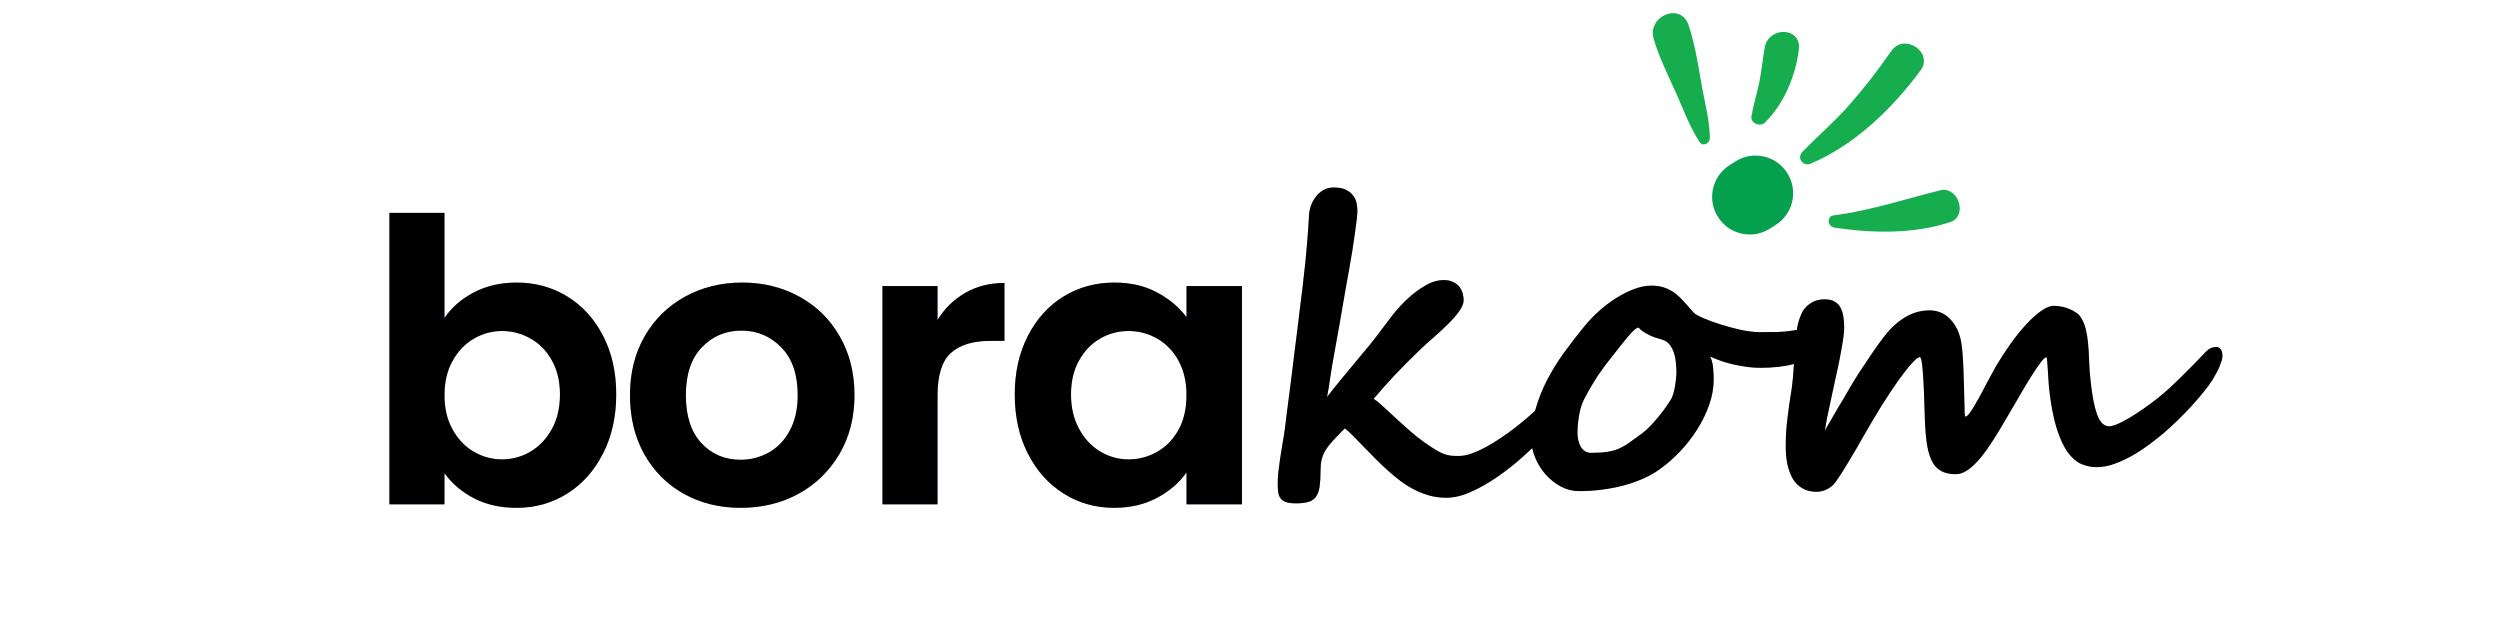 <svg version="1.0" preserveAspectRatio="xMidYMid meet" height="100" viewBox="0 0 300 75" zoomAndPan="magnify" width="400" xmlns:xlink="http://www.w3.org/1999/xlink" xmlns="http://www.w3.org/2000/svg"><defs><g></g><clipPath id="a1adf4f810"><path clip-rule="nonzero" d="M 219 22 L 236 22 L 236 28 L 219 28 Z M 219 22"></path></clipPath><clipPath id="c0217a29ef"><path clip-rule="nonzero" d="M 237.551 2.297 L 236.039 28.504 L 196.355 26.211 L 197.867 0.004 Z M 237.551 2.297"></path></clipPath><clipPath id="903bfeec9b"><path clip-rule="nonzero" d="M 237.551 2.297 L 236.039 28.504 L 196.355 26.211 L 197.867 0.004 Z M 237.551 2.297"></path></clipPath><clipPath id="06263a92a9"><path clip-rule="nonzero" d="M 216 5 L 231 5 L 231 20 L 216 20 Z M 216 5"></path></clipPath><clipPath id="ac955ed8cd"><path clip-rule="nonzero" d="M 237.551 2.297 L 236.039 28.504 L 196.355 26.211 L 197.867 0.004 Z M 237.551 2.297"></path></clipPath><clipPath id="391f0035e9"><path clip-rule="nonzero" d="M 237.551 2.297 L 236.039 28.504 L 196.355 26.211 L 197.867 0.004 Z M 237.551 2.297"></path></clipPath><clipPath id="7aef9fca4b"><path clip-rule="nonzero" d="M 210 3 L 216 3 L 216 15 L 210 15 Z M 210 3"></path></clipPath><clipPath id="962fa211fc"><path clip-rule="nonzero" d="M 237.551 2.297 L 236.039 28.504 L 196.355 26.211 L 197.867 0.004 Z M 237.551 2.297"></path></clipPath><clipPath id="f33b6ebf5e"><path clip-rule="nonzero" d="M 237.551 2.297 L 236.039 28.504 L 196.355 26.211 L 197.867 0.004 Z M 237.551 2.297"></path></clipPath><clipPath id="153d1f88fe"><path clip-rule="nonzero" d="M 198 1 L 206 1 L 206 18 L 198 18 Z M 198 1"></path></clipPath><clipPath id="8269236ea4"><path clip-rule="nonzero" d="M 237.551 2.297 L 236.039 28.504 L 196.355 26.211 L 197.867 0.004 Z M 237.551 2.297"></path></clipPath><clipPath id="84ac441bef"><path clip-rule="nonzero" d="M 237.551 2.297 L 236.039 28.504 L 196.355 26.211 L 197.867 0.004 Z M 237.551 2.297"></path></clipPath><clipPath id="8042c3d74f"><path clip-rule="nonzero" d="M 205 18 L 216 18 L 216 29 L 205 29 Z M 205 18"></path></clipPath><clipPath id="e94626bf3a"><path clip-rule="nonzero" d="M 212.035 16.953 L 216.898 24.555 L 208.582 29.871 L 203.719 22.27 Z M 212.035 16.953"></path></clipPath><clipPath id="cd9db24d71"><path clip-rule="nonzero" d="M 214.465 20.754 C 215.809 22.855 215.195 25.645 213.094 26.984 L 212.398 27.43 C 210.301 28.773 207.512 28.16 206.168 26.059 C 204.824 23.961 205.438 21.168 207.539 19.828 L 208.234 19.383 C 210.332 18.039 213.125 18.652 214.465 20.754 Z M 214.465 20.754"></path></clipPath></defs><g fill-opacity="0.4" fill="#6c18fd"><g transform="translate(43.462, 60.517)"><g><path d="M 9.875 -22.359 C 10.727 -23.617 11.898 -24.641 13.391 -25.422 C 14.891 -26.211 16.602 -26.609 18.531 -26.609 C 20.77 -26.609 22.789 -26.055 24.594 -24.953 C 26.406 -23.848 27.836 -22.281 28.891 -20.25 C 29.953 -18.219 30.484 -15.863 30.484 -13.188 C 30.484 -10.508 29.953 -8.141 28.891 -6.078 C 27.836 -4.016 26.406 -2.414 24.594 -1.281 C 22.789 -0.145 20.77 0.422 18.531 0.422 C 16.57 0.422 14.859 0.035 13.391 -0.734 C 11.93 -1.504 10.758 -2.504 9.875 -3.734 L 9.875 0 L 3.266 0 L 3.266 -34.969 L 9.875 -34.969 Z M 23.734 -13.188 C 23.734 -14.758 23.41 -16.117 22.766 -17.266 C 22.117 -18.422 21.266 -19.297 20.203 -19.891 C 19.148 -20.492 18.008 -20.797 16.781 -20.797 C 15.582 -20.797 14.453 -20.488 13.391 -19.875 C 12.336 -19.258 11.488 -18.367 10.844 -17.203 C 10.195 -16.035 9.875 -14.664 9.875 -13.094 C 9.875 -11.52 10.195 -10.148 10.844 -8.984 C 11.488 -7.816 12.336 -6.926 13.391 -6.312 C 14.453 -5.695 15.582 -5.391 16.781 -5.391 C 18.008 -5.391 19.148 -5.703 20.203 -6.328 C 21.266 -6.961 22.117 -7.863 22.766 -9.031 C 23.41 -10.195 23.734 -11.582 23.734 -13.188 Z M 23.734 -13.188"></path></g></g></g><g fill-opacity="0.4" fill="#6c18fd"><g transform="translate(73.99, 60.517)"><g><path d="M 14.891 0.422 C 12.367 0.422 10.098 -0.133 8.078 -1.25 C 6.066 -2.375 4.484 -3.957 3.328 -6 C 2.18 -8.051 1.609 -10.414 1.609 -13.094 C 1.609 -15.77 2.195 -18.129 3.375 -20.172 C 4.562 -22.223 6.176 -23.805 8.219 -24.922 C 10.27 -26.047 12.555 -26.609 15.078 -26.609 C 17.598 -26.609 19.879 -26.047 21.922 -24.922 C 23.973 -23.805 25.586 -22.223 26.766 -20.172 C 27.953 -18.129 28.547 -15.77 28.547 -13.094 C 28.547 -10.414 27.938 -8.051 26.719 -6 C 25.508 -3.957 23.875 -2.375 21.812 -1.25 C 19.75 -0.133 17.441 0.422 14.891 0.422 Z M 14.891 -5.344 C 16.086 -5.344 17.211 -5.633 18.266 -6.219 C 19.316 -6.801 20.156 -7.676 20.781 -8.844 C 21.414 -10.008 21.734 -11.426 21.734 -13.094 C 21.734 -15.582 21.078 -17.492 19.766 -18.828 C 18.461 -20.172 16.867 -20.844 14.984 -20.844 C 13.086 -20.844 11.5 -20.172 10.219 -18.828 C 8.945 -17.492 8.312 -15.582 8.312 -13.094 C 8.312 -10.602 8.93 -8.688 10.172 -7.344 C 11.422 -6.008 12.992 -5.344 14.891 -5.344 Z M 14.891 -5.344"></path></g></g></g><g fill-opacity="0.4" fill="#6c18fd"><g transform="translate(102.629, 60.517)"><g><path d="M 9.875 -22.125 C 10.727 -23.508 11.836 -24.594 13.203 -25.375 C 14.578 -26.164 16.145 -26.562 17.906 -26.562 L 17.906 -19.609 L 16.172 -19.609 C 14.086 -19.609 12.516 -19.117 11.453 -18.141 C 10.398 -17.172 9.875 -15.473 9.875 -13.047 L 9.875 0 L 3.266 0 L 3.266 -26.188 L 9.875 -26.188 Z M 9.875 -22.125"></path></g></g></g><g fill-opacity="0.4" fill="#6c18fd"><g transform="translate(120.209, 60.517)"><g><path d="M 1.562 -13.188 C 1.562 -15.832 2.086 -18.176 3.141 -20.219 C 4.191 -22.27 5.625 -23.848 7.438 -24.953 C 9.25 -26.055 11.273 -26.609 13.516 -26.609 C 15.473 -26.609 17.18 -26.211 18.641 -25.422 C 20.109 -24.641 21.285 -23.648 22.172 -22.453 L 22.172 -26.188 L 28.828 -26.188 L 28.828 0 L 22.172 0 L 22.172 -3.828 C 21.316 -2.598 20.141 -1.582 18.641 -0.781 C 17.148 0.02 15.426 0.422 13.469 0.422 C 11.258 0.422 9.25 -0.145 7.438 -1.281 C 5.625 -2.414 4.191 -4.016 3.141 -6.078 C 2.086 -8.141 1.562 -10.508 1.562 -13.188 Z M 22.172 -13.094 C 22.172 -14.695 21.852 -16.07 21.219 -17.219 C 20.594 -18.375 19.742 -19.258 18.672 -19.875 C 17.598 -20.488 16.445 -20.797 15.219 -20.797 C 13.988 -20.797 12.852 -20.492 11.812 -19.891 C 10.77 -19.297 9.926 -18.422 9.281 -17.266 C 8.633 -16.117 8.312 -14.758 8.312 -13.188 C 8.312 -11.613 8.633 -10.234 9.281 -9.047 C 9.926 -7.867 10.773 -6.961 11.828 -6.328 C 12.891 -5.703 14.02 -5.391 15.219 -5.391 C 16.445 -5.391 17.598 -5.695 18.672 -6.312 C 19.742 -6.926 20.594 -7.805 21.219 -8.953 C 21.852 -10.109 22.172 -11.488 22.172 -13.094 Z M 22.172 -13.094"></path></g></g></g><g fill-opacity="1" fill="#000000"><g transform="translate(43.462, 60.517)"><g><path d="M 9.875 -22.359 C 10.727 -23.617 11.898 -24.641 13.391 -25.422 C 14.891 -26.211 16.602 -26.609 18.531 -26.609 C 20.77 -26.609 22.789 -26.055 24.594 -24.953 C 26.406 -23.848 27.836 -22.281 28.891 -20.25 C 29.953 -18.219 30.484 -15.863 30.484 -13.188 C 30.484 -10.508 29.953 -8.141 28.891 -6.078 C 27.836 -4.016 26.406 -2.414 24.594 -1.281 C 22.789 -0.145 20.77 0.422 18.531 0.422 C 16.57 0.422 14.859 0.035 13.391 -0.734 C 11.93 -1.504 10.758 -2.504 9.875 -3.734 L 9.875 0 L 3.266 0 L 3.266 -34.969 L 9.875 -34.969 Z M 23.734 -13.188 C 23.734 -14.758 23.41 -16.117 22.766 -17.266 C 22.117 -18.422 21.266 -19.297 20.203 -19.891 C 19.148 -20.492 18.008 -20.797 16.781 -20.797 C 15.582 -20.797 14.453 -20.488 13.391 -19.875 C 12.336 -19.258 11.488 -18.367 10.844 -17.203 C 10.195 -16.035 9.875 -14.664 9.875 -13.094 C 9.875 -11.52 10.195 -10.148 10.844 -8.984 C 11.488 -7.816 12.336 -6.926 13.391 -6.312 C 14.453 -5.695 15.582 -5.391 16.781 -5.391 C 18.008 -5.391 19.148 -5.703 20.203 -6.328 C 21.266 -6.961 22.117 -7.863 22.766 -9.031 C 23.41 -10.195 23.734 -11.582 23.734 -13.188 Z M 23.734 -13.188"></path></g></g></g><g fill-opacity="1" fill="#000000"><g transform="translate(73.99, 60.517)"><g><path d="M 14.891 0.422 C 12.367 0.422 10.098 -0.133 8.078 -1.25 C 6.066 -2.375 4.484 -3.957 3.328 -6 C 2.18 -8.051 1.609 -10.414 1.609 -13.094 C 1.609 -15.77 2.195 -18.129 3.375 -20.172 C 4.562 -22.223 6.176 -23.805 8.219 -24.922 C 10.27 -26.047 12.555 -26.609 15.078 -26.609 C 17.598 -26.609 19.879 -26.047 21.922 -24.922 C 23.973 -23.805 25.586 -22.223 26.766 -20.172 C 27.953 -18.129 28.547 -15.77 28.547 -13.094 C 28.547 -10.414 27.938 -8.051 26.719 -6 C 25.508 -3.957 23.875 -2.375 21.812 -1.25 C 19.75 -0.133 17.441 0.422 14.891 0.422 Z M 14.891 -5.344 C 16.086 -5.344 17.211 -5.633 18.266 -6.219 C 19.316 -6.801 20.156 -7.676 20.781 -8.844 C 21.414 -10.008 21.734 -11.426 21.734 -13.094 C 21.734 -15.582 21.078 -17.492 19.766 -18.828 C 18.461 -20.172 16.867 -20.844 14.984 -20.844 C 13.086 -20.844 11.5 -20.172 10.219 -18.828 C 8.945 -17.492 8.312 -15.582 8.312 -13.094 C 8.312 -10.602 8.93 -8.688 10.172 -7.344 C 11.422 -6.008 12.992 -5.344 14.891 -5.344 Z M 14.891 -5.344"></path></g></g></g><g fill-opacity="1" fill="#000000"><g transform="translate(102.629, 60.517)"><g><path d="M 9.875 -22.125 C 10.727 -23.508 11.836 -24.594 13.203 -25.375 C 14.578 -26.164 16.145 -26.562 17.906 -26.562 L 17.906 -19.609 L 16.172 -19.609 C 14.086 -19.609 12.516 -19.117 11.453 -18.141 C 10.398 -17.172 9.875 -15.473 9.875 -13.047 L 9.875 0 L 3.266 0 L 3.266 -26.188 L 9.875 -26.188 Z M 9.875 -22.125"></path></g></g></g><g fill-opacity="1" fill="#000000"><g transform="translate(120.209, 60.517)"><g><path d="M 1.562 -13.188 C 1.562 -15.832 2.086 -18.176 3.141 -20.219 C 4.191 -22.27 5.625 -23.848 7.438 -24.953 C 9.25 -26.055 11.273 -26.609 13.516 -26.609 C 15.473 -26.609 17.18 -26.211 18.641 -25.422 C 20.109 -24.641 21.285 -23.648 22.172 -22.453 L 22.172 -26.188 L 28.828 -26.188 L 28.828 0 L 22.172 0 L 22.172 -3.828 C 21.316 -2.598 20.141 -1.582 18.641 -0.781 C 17.148 0.02 15.426 0.422 13.469 0.422 C 11.258 0.422 9.25 -0.145 7.438 -1.281 C 5.625 -2.414 4.191 -4.016 3.141 -6.078 C 2.086 -8.141 1.562 -10.508 1.562 -13.188 Z M 22.172 -13.094 C 22.172 -14.695 21.852 -16.07 21.219 -17.219 C 20.594 -18.375 19.742 -19.258 18.672 -19.875 C 17.598 -20.488 16.445 -20.797 15.219 -20.797 C 13.988 -20.797 12.852 -20.492 11.812 -19.891 C 10.77 -19.297 9.926 -18.422 9.281 -17.266 C 8.633 -16.117 8.312 -14.758 8.312 -13.188 C 8.312 -11.613 8.633 -10.234 9.281 -9.047 C 9.926 -7.867 10.773 -6.961 11.828 -6.328 C 12.891 -5.703 14.02 -5.391 15.219 -5.391 C 16.445 -5.391 17.598 -5.695 18.672 -6.312 C 19.742 -6.926 20.594 -7.805 21.219 -8.953 C 21.852 -10.109 22.172 -11.488 22.172 -13.094 Z M 22.172 -13.094"></path></g></g></g><g fill-opacity="0.4" fill="#b93ccd"><g transform="translate(149.341, 59.466)"><g><path d="M 38.484 -10.391 C 38.484 -10.211 38.258 -9.82 37.812 -9.219 C 37.363 -8.625 36.758 -7.93 36 -7.141 C 35.25 -6.359 34.383 -5.531 33.406 -4.656 C 32.438 -3.789 31.422 -2.988 30.359 -2.25 C 29.297 -1.52 28.234 -0.914 27.172 -0.438 C 26.117 0.031 25.133 0.266 24.219 0.266 C 23.5 0.266 22.82 0.176 22.188 0 C 21.562 -0.176 20.961 -0.41 20.391 -0.703 C 19.816 -0.992 19.27 -1.332 18.75 -1.719 C 18.227 -2.113 17.723 -2.531 17.234 -2.969 C 16.754 -3.406 16.27 -3.863 15.781 -4.344 C 15.301 -4.832 14.836 -5.305 14.391 -5.766 C 13.953 -6.223 13.535 -6.648 13.141 -7.047 C 12.754 -7.453 12.391 -7.789 12.047 -8.062 C 11.453 -7.469 10.961 -6.961 10.578 -6.547 C 10.203 -6.129 9.906 -5.738 9.688 -5.375 C 9.477 -5.008 9.332 -4.645 9.25 -4.281 C 9.164 -3.926 9.125 -3.488 9.125 -2.969 C 9.125 -2.207 9.086 -1.578 9.016 -1.078 C 8.941 -0.586 8.801 -0.191 8.594 0.109 C 8.383 0.422 8.086 0.633 7.703 0.75 C 7.316 0.875 6.812 0.938 6.188 0.938 C 5.695 0.938 5.305 0.891 5.016 0.797 C 4.734 0.711 4.516 0.57 4.359 0.375 C 4.203 0.188 4.098 -0.055 4.047 -0.359 C 4.004 -0.672 3.984 -1.035 3.984 -1.453 C 3.984 -1.867 4.008 -2.328 4.062 -2.828 C 4.125 -3.336 4.191 -3.859 4.266 -4.391 C 4.348 -4.922 4.43 -5.441 4.516 -5.953 C 4.609 -6.461 4.688 -6.926 4.75 -7.344 C 4.77 -7.426 4.805 -7.688 4.859 -8.125 C 4.922 -8.57 4.988 -9.129 5.062 -9.797 C 5.145 -10.473 5.242 -11.234 5.359 -12.078 C 5.473 -12.93 5.582 -13.789 5.688 -14.656 C 5.789 -15.531 5.895 -16.379 6 -17.203 C 6.102 -18.035 6.195 -18.781 6.281 -19.438 C 6.363 -20.094 6.43 -20.629 6.484 -21.047 C 6.535 -21.473 6.562 -21.707 6.562 -21.75 C 6.695 -22.738 6.82 -23.742 6.938 -24.766 C 7.062 -25.785 7.176 -26.797 7.281 -27.797 C 7.383 -28.805 7.473 -29.797 7.547 -30.766 C 7.629 -31.734 7.691 -32.648 7.734 -33.516 C 7.742 -33.891 7.812 -34.281 7.938 -34.688 C 8.07 -35.094 8.266 -35.461 8.516 -35.797 C 8.766 -36.141 9.066 -36.422 9.422 -36.641 C 9.785 -36.859 10.211 -36.969 10.703 -36.969 C 11.359 -36.969 11.875 -36.863 12.25 -36.656 C 12.633 -36.445 12.922 -36.191 13.109 -35.891 C 13.305 -35.598 13.426 -35.289 13.469 -34.969 C 13.52 -34.656 13.547 -34.395 13.547 -34.188 C 13.547 -33.914 13.516 -33.52 13.453 -33 C 13.391 -32.488 13.312 -31.91 13.219 -31.266 C 13.133 -30.617 13.035 -29.953 12.922 -29.266 C 12.805 -28.586 12.695 -27.945 12.594 -27.344 C 12.488 -26.738 12.395 -26.211 12.312 -25.766 C 12.227 -25.316 12.172 -25.004 12.141 -24.828 C 11.816 -22.953 11.555 -21.445 11.359 -20.312 C 11.16 -19.188 11.004 -18.316 10.891 -17.703 C 10.734 -16.828 10.602 -16.098 10.5 -15.516 C 10.406 -14.941 10.328 -14.441 10.266 -14.016 C 10.203 -13.586 10.145 -13.207 10.094 -12.875 C 10.039 -12.551 9.977 -12.203 9.906 -11.828 C 10.414 -12.492 10.961 -13.18 11.547 -13.891 C 12.141 -14.598 12.723 -15.301 13.297 -16 C 13.879 -16.695 14.438 -17.367 14.969 -18.016 C 15.5 -18.66 15.957 -19.25 16.344 -19.781 C 16.719 -20.289 17.176 -20.895 17.719 -21.594 C 18.27 -22.301 18.879 -22.969 19.547 -23.594 C 20.211 -24.219 20.922 -24.75 21.672 -25.188 C 22.422 -25.633 23.176 -25.859 23.938 -25.859 C 24.395 -25.859 24.773 -25.773 25.078 -25.609 C 25.391 -25.453 25.633 -25.254 25.812 -25.016 C 25.988 -24.773 26.113 -24.516 26.188 -24.234 C 26.258 -23.953 26.297 -23.691 26.297 -23.453 C 26.297 -23.047 26.113 -22.594 25.75 -22.094 C 25.383 -21.594 24.938 -21.082 24.406 -20.562 C 23.875 -20.039 23.312 -19.52 22.719 -19 C 22.125 -18.488 21.594 -18.008 21.125 -17.562 C 19.914 -16.395 18.863 -15.336 17.969 -14.391 C 17.082 -13.441 16.258 -12.516 15.5 -11.609 C 15.914 -11.328 16.363 -10.957 16.844 -10.5 C 17.332 -10.051 17.836 -9.582 18.359 -9.094 C 18.891 -8.613 19.426 -8.133 19.969 -7.656 C 20.52 -7.176 21.062 -6.75 21.594 -6.375 C 22.156 -5.988 22.613 -5.688 22.969 -5.469 C 23.332 -5.25 23.66 -5.086 23.953 -4.984 C 24.242 -4.879 24.523 -4.812 24.797 -4.781 C 25.066 -4.758 25.379 -4.75 25.734 -4.75 C 26.191 -4.75 26.695 -4.848 27.25 -5.047 C 27.801 -5.242 28.367 -5.5 28.953 -5.812 C 29.547 -6.133 30.145 -6.5 30.75 -6.906 C 31.352 -7.312 31.93 -7.727 32.484 -8.156 C 33.047 -8.594 33.566 -9.02 34.047 -9.438 C 34.523 -9.852 34.941 -10.234 35.297 -10.578 C 35.723 -10.961 36.07 -11.273 36.344 -11.516 C 36.613 -11.754 36.91 -11.875 37.234 -11.875 C 37.473 -11.875 37.672 -11.801 37.828 -11.656 C 37.992 -11.52 38.125 -11.363 38.219 -11.188 C 38.32 -11.008 38.391 -10.836 38.422 -10.672 C 38.461 -10.516 38.484 -10.422 38.484 -10.391 Z M 38.484 -10.391"></path></g></g></g><g fill-opacity="0.4" fill="#b93ccd"><g transform="translate(182.048, 59.466)"><g><path d="M 19.125 -14.688 C 19.125 -15.082 19.102 -15.5 19.062 -15.938 C 19.02 -16.375 18.938 -16.781 18.812 -17.156 C 18.688 -17.531 18.508 -17.859 18.281 -18.141 C 18.051 -18.422 17.754 -18.613 17.391 -18.719 C 16.828 -18.863 16.367 -19.02 16.016 -19.188 C 15.66 -19.352 15.375 -19.508 15.156 -19.656 C 14.945 -19.801 14.801 -19.922 14.719 -20.016 C 14.645 -20.109 14.594 -20.156 14.562 -20.156 C 14.438 -20.156 14.254 -20.047 14.016 -19.828 C 13.785 -19.617 13.531 -19.344 13.25 -19 C 12.969 -18.664 12.676 -18.305 12.375 -17.922 C 12.07 -17.535 11.785 -17.172 11.516 -16.828 C 11.18 -16.41 10.863 -16.004 10.562 -15.609 C 10.27 -15.211 9.977 -14.801 9.688 -14.375 C 9.406 -13.945 9.129 -13.5 8.859 -13.031 C 8.586 -12.57 8.305 -12.062 8.016 -11.5 C 7.754 -10.977 7.562 -10.344 7.438 -9.594 C 7.312 -8.844 7.25 -8.141 7.25 -7.484 C 7.25 -7.211 7.281 -6.938 7.344 -6.656 C 7.406 -6.375 7.5 -6.117 7.625 -5.891 C 7.758 -5.66 7.93 -5.473 8.141 -5.328 C 8.348 -5.191 8.602 -5.125 8.906 -5.125 C 9.645 -5.125 10.266 -5.16 10.766 -5.234 C 11.266 -5.305 11.734 -5.43 12.172 -5.609 C 12.609 -5.797 13.047 -6.047 13.484 -6.359 C 13.93 -6.672 14.469 -7.062 15.094 -7.531 C 15.383 -7.758 15.672 -8.02 15.953 -8.312 C 16.242 -8.613 16.535 -8.938 16.828 -9.281 C 17.117 -9.625 17.398 -9.984 17.672 -10.359 C 17.953 -10.742 18.203 -11.113 18.422 -11.469 C 18.555 -11.664 18.664 -11.922 18.75 -12.234 C 18.844 -12.547 18.914 -12.863 18.969 -13.188 C 19.02 -13.508 19.055 -13.805 19.078 -14.078 C 19.109 -14.348 19.125 -14.539 19.125 -14.656 Z M 37.859 -20.109 C 37.859 -19.828 37.797 -19.523 37.672 -19.203 C 37.555 -18.879 37.395 -18.566 37.188 -18.266 C 36.977 -17.973 36.738 -17.695 36.469 -17.438 C 36.207 -17.176 35.941 -16.957 35.672 -16.781 C 35.086 -16.395 34.242 -16.055 33.141 -15.766 C 32.035 -15.473 30.703 -15.328 29.141 -15.328 C 28.691 -15.328 28.211 -15.359 27.703 -15.422 C 27.203 -15.492 26.688 -15.582 26.156 -15.688 C 25.633 -15.801 25.117 -15.941 24.609 -16.109 C 24.109 -16.285 23.625 -16.477 23.156 -16.688 C 23.25 -16.539 23.328 -16.344 23.391 -16.094 C 23.461 -15.844 23.508 -15.582 23.531 -15.312 C 23.551 -15.039 23.566 -14.781 23.578 -14.531 C 23.586 -14.281 23.594 -14.082 23.594 -13.938 C 23.594 -12.906 23.41 -11.879 23.047 -10.859 C 22.68 -9.836 22.203 -8.859 21.609 -7.922 C 21.016 -6.984 20.336 -6.113 19.578 -5.312 C 18.828 -4.52 18.055 -3.836 17.266 -3.266 C 16.641 -2.797 15.941 -2.391 15.172 -2.047 C 14.41 -1.711 13.609 -1.43 12.766 -1.203 C 11.922 -0.984 11.051 -0.816 10.156 -0.703 C 9.258 -0.586 8.352 -0.531 7.438 -0.531 C 6.676 -0.531 5.945 -0.711 5.25 -1.078 C 4.562 -1.453 3.957 -1.93 3.438 -2.516 C 2.914 -3.109 2.5 -3.773 2.188 -4.516 C 1.875 -5.254 1.719 -5.988 1.719 -6.719 C 1.719 -8 1.891 -9.234 2.234 -10.422 C 2.578 -11.617 3.035 -12.77 3.609 -13.875 C 4.191 -14.988 4.867 -16.082 5.641 -17.156 C 6.422 -18.227 7.238 -19.285 8.094 -20.328 C 8.594 -20.941 9.16 -21.535 9.797 -22.109 C 10.441 -22.691 11.125 -23.211 11.844 -23.672 C 12.562 -24.129 13.285 -24.492 14.016 -24.766 C 14.742 -25.047 15.445 -25.188 16.125 -25.188 C 16.688 -25.188 17.172 -25.117 17.578 -24.984 C 17.992 -24.859 18.375 -24.676 18.719 -24.438 C 19.07 -24.207 19.41 -23.922 19.734 -23.578 C 20.055 -23.242 20.395 -22.867 20.75 -22.453 L 21.25 -21.906 C 21.375 -21.77 21.723 -21.57 22.297 -21.312 C 22.867 -21.062 23.547 -20.812 24.328 -20.562 C 25.117 -20.312 25.945 -20.086 26.812 -19.891 C 27.688 -19.703 28.477 -19.609 29.188 -19.609 C 29.914 -19.609 30.602 -19.613 31.25 -19.625 C 31.895 -19.645 32.539 -19.707 33.188 -19.812 C 33.844 -19.914 34.523 -20.078 35.234 -20.297 C 35.953 -20.516 36.75 -20.816 37.625 -21.203 C 37.695 -21.055 37.754 -20.867 37.797 -20.641 C 37.836 -20.422 37.859 -20.242 37.859 -20.109 Z M 37.859 -20.109"></path></g></g></g><g fill-opacity="0.4" fill="#b93ccd"><g transform="translate(209.007, 59.466)"><g><path d="M 57.688 -16.703 C 57.688 -16.566 57.648 -16.379 57.578 -16.141 C 57.504 -15.91 57.41 -15.66 57.297 -15.391 C 57.18 -15.129 57.047 -14.859 56.891 -14.578 C 56.742 -14.305 56.598 -14.051 56.453 -13.812 C 56.191 -13.406 55.844 -12.938 55.406 -12.406 C 54.977 -11.875 54.5 -11.316 53.969 -10.734 C 53.438 -10.16 52.875 -9.582 52.281 -9 C 51.688 -8.426 51.098 -7.891 50.516 -7.391 C 50.047 -7.004 49.5 -6.578 48.875 -6.109 C 48.25 -5.641 47.582 -5.203 46.875 -4.797 C 46.164 -4.398 45.441 -4.066 44.703 -3.797 C 43.973 -3.535 43.27 -3.406 42.594 -3.406 C 41.969 -3.406 41.359 -3.531 40.766 -3.781 C 40.18 -4.031 39.633 -4.5 39.125 -5.188 C 38.625 -5.883 38.176 -6.852 37.781 -8.094 C 37.395 -9.332 37.094 -10.941 36.875 -12.922 C 36.852 -13.109 36.832 -13.406 36.812 -13.812 C 36.789 -14.227 36.766 -14.641 36.734 -15.047 C 36.711 -15.461 36.688 -15.82 36.656 -16.125 C 36.625 -16.438 36.594 -16.594 36.562 -16.594 C 36.426 -16.594 36.207 -16.398 35.906 -16.016 C 35.613 -15.629 35.258 -15.113 34.844 -14.469 C 34.438 -13.832 33.992 -13.098 33.516 -12.266 C 33.035 -11.441 32.535 -10.586 32.016 -9.703 C 31.367 -8.578 30.758 -7.566 30.188 -6.672 C 29.625 -5.785 29.086 -5.039 28.578 -4.438 C 28.066 -3.832 27.57 -3.367 27.094 -3.047 C 26.625 -2.723 26.148 -2.562 25.672 -2.562 C 24.93 -2.562 24.328 -2.703 23.859 -2.984 C 23.391 -3.266 23.02 -3.695 22.75 -4.281 C 22.477 -4.875 22.285 -5.629 22.172 -6.547 C 22.055 -7.473 21.984 -8.578 21.953 -9.859 C 21.898 -11.984 21.828 -13.641 21.734 -14.828 C 21.648 -16.016 21.531 -16.609 21.375 -16.609 C 21.176 -16.609 20.852 -16.359 20.406 -15.859 C 19.957 -15.359 19.422 -14.676 18.797 -13.812 C 18.18 -12.945 17.504 -11.926 16.766 -10.75 C 16.035 -9.57 15.285 -8.305 14.516 -6.953 C 14.316 -6.598 14.082 -6.188 13.812 -5.719 C 13.539 -5.25 13.258 -4.773 12.969 -4.297 C 12.676 -3.816 12.391 -3.348 12.109 -2.891 C 11.828 -2.441 11.57 -2.055 11.344 -1.734 C 11.062 -1.316 10.707 -1 10.281 -0.781 C 9.863 -0.562 9.422 -0.453 8.953 -0.453 C 8.297 -0.453 7.734 -0.594 7.266 -0.875 C 6.797 -1.156 6.414 -1.535 6.125 -2.016 C 5.844 -2.504 5.629 -3.078 5.484 -3.734 C 5.348 -4.398 5.281 -5.102 5.281 -5.844 C 5.281 -6.5 5.297 -7.094 5.328 -7.625 C 5.367 -8.156 5.422 -8.691 5.484 -9.234 C 5.547 -9.773 5.617 -10.344 5.703 -10.938 C 5.797 -11.531 5.898 -12.211 6.016 -12.984 C 6.109 -13.66 6.176 -14.375 6.219 -15.125 C 6.27 -15.875 6.32 -16.609 6.375 -17.328 C 6.426 -18.047 6.484 -18.707 6.547 -19.312 C 6.609 -19.926 6.695 -20.438 6.812 -20.844 C 6.895 -21.113 7 -21.406 7.125 -21.719 C 7.25 -22.031 7.43 -22.316 7.672 -22.578 C 7.922 -22.848 8.227 -23.078 8.594 -23.266 C 8.969 -23.453 9.426 -23.547 9.969 -23.547 C 10.469 -23.547 10.867 -23.453 11.172 -23.266 C 11.484 -23.078 11.719 -22.828 11.875 -22.516 C 12.039 -22.203 12.148 -21.836 12.203 -21.422 C 12.266 -21.016 12.297 -20.586 12.297 -20.141 C 12.297 -19.754 12.242 -19.227 12.141 -18.562 C 12.035 -17.906 11.906 -17.176 11.75 -16.375 C 11.594 -15.582 11.414 -14.754 11.219 -13.891 C 11.031 -13.035 10.852 -12.211 10.688 -11.422 C 10.52 -10.629 10.367 -9.914 10.234 -9.281 C 10.109 -8.645 10.02 -8.148 9.969 -7.797 C 10 -7.859 10.094 -8.02 10.25 -8.281 C 10.406 -8.539 10.586 -8.852 10.797 -9.219 C 11.016 -9.594 11.242 -9.988 11.484 -10.406 C 11.734 -10.82 11.969 -11.211 12.188 -11.578 C 12.406 -11.953 12.594 -12.273 12.75 -12.547 C 12.906 -12.828 13.004 -13 13.047 -13.062 C 13.328 -13.539 13.66 -14.082 14.047 -14.688 C 14.441 -15.289 14.848 -15.898 15.266 -16.516 C 15.68 -17.141 16.094 -17.734 16.5 -18.297 C 16.914 -18.867 17.289 -19.348 17.625 -19.734 C 18.352 -20.547 19.125 -21.16 19.938 -21.578 C 20.75 -22.004 21.613 -22.219 22.531 -22.219 C 23.508 -22.219 24.328 -21.879 24.984 -21.203 C 25.648 -20.523 26.094 -19.641 26.312 -18.547 C 26.395 -18.141 26.457 -17.629 26.5 -17.016 C 26.551 -16.41 26.586 -15.773 26.609 -15.109 C 26.641 -14.441 26.66 -13.77 26.672 -13.094 C 26.691 -12.414 26.707 -11.812 26.719 -11.281 C 26.727 -10.75 26.738 -10.312 26.75 -9.969 C 26.77 -9.633 26.801 -9.469 26.844 -9.469 C 26.988 -9.469 27.195 -9.664 27.469 -10.062 C 27.75 -10.469 28.055 -10.977 28.391 -11.594 C 28.734 -12.207 29.086 -12.867 29.453 -13.578 C 29.828 -14.285 30.18 -14.938 30.516 -15.531 C 31.078 -16.477 31.672 -17.391 32.297 -18.266 C 32.93 -19.141 33.555 -19.91 34.172 -20.578 C 34.797 -21.254 35.391 -21.785 35.953 -22.172 C 36.516 -22.566 37.016 -22.766 37.453 -22.766 C 37.754 -22.766 38.066 -22.734 38.391 -22.672 C 38.711 -22.609 39.02 -22.516 39.312 -22.391 C 39.613 -22.273 39.883 -22.129 40.125 -21.953 C 40.375 -21.785 40.562 -21.598 40.688 -21.391 C 40.957 -20.961 41.156 -20.488 41.281 -19.969 C 41.414 -19.457 41.508 -18.883 41.562 -18.25 C 41.625 -17.625 41.664 -16.93 41.688 -16.172 C 41.707 -15.422 41.77 -14.586 41.875 -13.672 C 42.051 -11.992 42.305 -10.68 42.641 -9.734 C 42.984 -8.785 43.469 -8.312 44.094 -8.312 C 44.363 -8.312 44.719 -8.41 45.156 -8.609 C 45.602 -8.805 46.086 -9.062 46.609 -9.375 C 47.141 -9.695 47.68 -10.051 48.234 -10.438 C 48.785 -10.82 49.305 -11.207 49.797 -11.594 C 50.328 -12.008 50.832 -12.438 51.312 -12.875 C 51.789 -13.32 52.27 -13.781 52.75 -14.25 C 53.227 -14.719 53.711 -15.203 54.203 -15.703 C 54.691 -16.211 55.207 -16.75 55.75 -17.312 C 56.094 -17.656 56.484 -17.828 56.922 -17.828 C 57.43 -17.828 57.688 -17.453 57.688 -16.703 Z M 57.688 -16.703"></path></g></g></g><g fill-opacity="1" fill="#000000"><g transform="translate(149.341, 59.466)"><g><path d="M 38.484 -10.391 C 38.484 -10.211 38.258 -9.82 37.812 -9.219 C 37.363 -8.625 36.758 -7.93 36 -7.141 C 35.25 -6.359 34.383 -5.531 33.406 -4.656 C 32.438 -3.789 31.422 -2.988 30.359 -2.25 C 29.297 -1.52 28.234 -0.914 27.172 -0.438 C 26.117 0.031 25.133 0.266 24.219 0.266 C 23.5 0.266 22.82 0.176 22.188 0 C 21.562 -0.176 20.961 -0.41 20.391 -0.703 C 19.816 -0.992 19.27 -1.332 18.75 -1.719 C 18.227 -2.113 17.723 -2.531 17.234 -2.969 C 16.754 -3.406 16.27 -3.863 15.781 -4.344 C 15.301 -4.832 14.836 -5.305 14.391 -5.766 C 13.953 -6.223 13.535 -6.648 13.141 -7.047 C 12.754 -7.453 12.391 -7.789 12.047 -8.062 C 11.453 -7.469 10.961 -6.961 10.578 -6.547 C 10.203 -6.129 9.906 -5.738 9.688 -5.375 C 9.477 -5.008 9.332 -4.645 9.25 -4.281 C 9.164 -3.926 9.125 -3.488 9.125 -2.969 C 9.125 -2.207 9.086 -1.578 9.016 -1.078 C 8.941 -0.586 8.801 -0.191 8.594 0.109 C 8.383 0.422 8.086 0.633 7.703 0.75 C 7.316 0.875 6.812 0.938 6.188 0.938 C 5.695 0.938 5.305 0.891 5.016 0.797 C 4.734 0.711 4.516 0.57 4.359 0.375 C 4.203 0.188 4.098 -0.055 4.047 -0.359 C 4.004 -0.672 3.984 -1.035 3.984 -1.453 C 3.984 -1.867 4.008 -2.328 4.062 -2.828 C 4.125 -3.336 4.191 -3.859 4.266 -4.391 C 4.348 -4.922 4.43 -5.441 4.516 -5.953 C 4.609 -6.461 4.688 -6.926 4.75 -7.344 C 4.77 -7.426 4.805 -7.688 4.859 -8.125 C 4.922 -8.57 4.988 -9.129 5.062 -9.797 C 5.145 -10.473 5.242 -11.234 5.359 -12.078 C 5.473 -12.93 5.582 -13.789 5.688 -14.656 C 5.789 -15.531 5.895 -16.379 6 -17.203 C 6.102 -18.035 6.195 -18.781 6.281 -19.438 C 6.363 -20.094 6.43 -20.629 6.484 -21.047 C 6.535 -21.473 6.562 -21.707 6.562 -21.75 C 6.695 -22.738 6.82 -23.742 6.938 -24.766 C 7.062 -25.785 7.176 -26.797 7.281 -27.797 C 7.383 -28.805 7.473 -29.797 7.547 -30.766 C 7.629 -31.734 7.691 -32.648 7.734 -33.516 C 7.742 -33.891 7.812 -34.281 7.938 -34.688 C 8.07 -35.094 8.266 -35.461 8.516 -35.797 C 8.766 -36.141 9.066 -36.422 9.422 -36.641 C 9.785 -36.859 10.211 -36.969 10.703 -36.969 C 11.359 -36.969 11.875 -36.863 12.25 -36.656 C 12.633 -36.445 12.922 -36.191 13.109 -35.891 C 13.305 -35.598 13.426 -35.289 13.469 -34.969 C 13.52 -34.656 13.547 -34.395 13.547 -34.188 C 13.547 -33.914 13.516 -33.52 13.453 -33 C 13.391 -32.488 13.312 -31.91 13.219 -31.266 C 13.133 -30.617 13.035 -29.953 12.922 -29.266 C 12.805 -28.586 12.695 -27.945 12.594 -27.344 C 12.488 -26.738 12.395 -26.211 12.312 -25.766 C 12.227 -25.316 12.172 -25.004 12.141 -24.828 C 11.816 -22.953 11.555 -21.445 11.359 -20.312 C 11.16 -19.188 11.004 -18.316 10.891 -17.703 C 10.734 -16.828 10.602 -16.098 10.5 -15.516 C 10.406 -14.941 10.328 -14.441 10.266 -14.016 C 10.203 -13.586 10.145 -13.207 10.094 -12.875 C 10.039 -12.551 9.977 -12.203 9.906 -11.828 C 10.414 -12.492 10.961 -13.18 11.547 -13.891 C 12.141 -14.598 12.723 -15.301 13.297 -16 C 13.879 -16.695 14.438 -17.367 14.969 -18.016 C 15.5 -18.66 15.957 -19.25 16.344 -19.781 C 16.719 -20.289 17.176 -20.895 17.719 -21.594 C 18.27 -22.301 18.879 -22.969 19.547 -23.594 C 20.211 -24.219 20.922 -24.75 21.672 -25.188 C 22.422 -25.633 23.176 -25.859 23.938 -25.859 C 24.395 -25.859 24.773 -25.773 25.078 -25.609 C 25.391 -25.453 25.633 -25.254 25.812 -25.016 C 25.988 -24.773 26.113 -24.516 26.188 -24.234 C 26.258 -23.953 26.297 -23.691 26.297 -23.453 C 26.297 -23.047 26.113 -22.594 25.75 -22.094 C 25.383 -21.594 24.938 -21.082 24.406 -20.562 C 23.875 -20.039 23.312 -19.52 22.719 -19 C 22.125 -18.488 21.594 -18.008 21.125 -17.562 C 19.914 -16.395 18.863 -15.336 17.969 -14.391 C 17.082 -13.441 16.258 -12.516 15.5 -11.609 C 15.914 -11.328 16.363 -10.957 16.844 -10.5 C 17.332 -10.051 17.836 -9.582 18.359 -9.094 C 18.891 -8.613 19.426 -8.133 19.969 -7.656 C 20.52 -7.176 21.062 -6.75 21.594 -6.375 C 22.156 -5.988 22.613 -5.688 22.969 -5.469 C 23.332 -5.25 23.66 -5.086 23.953 -4.984 C 24.242 -4.879 24.523 -4.812 24.797 -4.781 C 25.066 -4.758 25.379 -4.75 25.734 -4.75 C 26.191 -4.75 26.695 -4.848 27.25 -5.047 C 27.801 -5.242 28.367 -5.5 28.953 -5.812 C 29.547 -6.133 30.145 -6.5 30.75 -6.906 C 31.352 -7.312 31.93 -7.727 32.484 -8.156 C 33.047 -8.594 33.566 -9.02 34.047 -9.438 C 34.523 -9.852 34.941 -10.234 35.297 -10.578 C 35.723 -10.961 36.07 -11.273 36.344 -11.516 C 36.613 -11.754 36.91 -11.875 37.234 -11.875 C 37.473 -11.875 37.672 -11.801 37.828 -11.656 C 37.992 -11.52 38.125 -11.363 38.219 -11.188 C 38.32 -11.008 38.391 -10.836 38.422 -10.672 C 38.461 -10.516 38.484 -10.422 38.484 -10.391 Z M 38.484 -10.391"></path></g></g></g><g fill-opacity="1" fill="#000000"><g transform="translate(182.048, 59.466)"><g><path d="M 19.125 -14.688 C 19.125 -15.082 19.102 -15.5 19.062 -15.938 C 19.02 -16.375 18.938 -16.781 18.812 -17.156 C 18.688 -17.531 18.508 -17.859 18.281 -18.141 C 18.051 -18.422 17.754 -18.613 17.391 -18.719 C 16.828 -18.863 16.367 -19.02 16.016 -19.188 C 15.66 -19.352 15.375 -19.508 15.156 -19.656 C 14.945 -19.801 14.801 -19.922 14.719 -20.016 C 14.645 -20.109 14.594 -20.156 14.562 -20.156 C 14.438 -20.156 14.254 -20.047 14.016 -19.828 C 13.785 -19.617 13.531 -19.344 13.25 -19 C 12.969 -18.664 12.676 -18.305 12.375 -17.922 C 12.07 -17.535 11.785 -17.172 11.516 -16.828 C 11.18 -16.41 10.863 -16.004 10.562 -15.609 C 10.27 -15.211 9.977 -14.801 9.688 -14.375 C 9.406 -13.945 9.129 -13.5 8.859 -13.031 C 8.586 -12.57 8.305 -12.062 8.016 -11.5 C 7.754 -10.977 7.562 -10.344 7.438 -9.594 C 7.312 -8.844 7.25 -8.141 7.25 -7.484 C 7.25 -7.211 7.281 -6.938 7.344 -6.656 C 7.406 -6.375 7.5 -6.117 7.625 -5.891 C 7.758 -5.66 7.93 -5.473 8.141 -5.328 C 8.348 -5.191 8.602 -5.125 8.906 -5.125 C 9.645 -5.125 10.266 -5.16 10.766 -5.234 C 11.266 -5.305 11.734 -5.43 12.172 -5.609 C 12.609 -5.797 13.047 -6.047 13.484 -6.359 C 13.93 -6.672 14.469 -7.062 15.094 -7.531 C 15.383 -7.758 15.672 -8.02 15.953 -8.312 C 16.242 -8.613 16.535 -8.938 16.828 -9.281 C 17.117 -9.625 17.398 -9.984 17.672 -10.359 C 17.953 -10.742 18.203 -11.113 18.422 -11.469 C 18.555 -11.664 18.664 -11.922 18.75 -12.234 C 18.844 -12.547 18.914 -12.863 18.969 -13.188 C 19.02 -13.508 19.055 -13.805 19.078 -14.078 C 19.109 -14.348 19.125 -14.539 19.125 -14.656 Z M 37.859 -20.109 C 37.859 -19.828 37.797 -19.523 37.672 -19.203 C 37.555 -18.879 37.395 -18.566 37.188 -18.266 C 36.977 -17.973 36.738 -17.695 36.469 -17.438 C 36.207 -17.176 35.941 -16.957 35.672 -16.781 C 35.086 -16.395 34.242 -16.055 33.141 -15.766 C 32.035 -15.473 30.703 -15.328 29.141 -15.328 C 28.691 -15.328 28.211 -15.359 27.703 -15.422 C 27.203 -15.492 26.688 -15.582 26.156 -15.688 C 25.633 -15.801 25.117 -15.941 24.609 -16.109 C 24.109 -16.285 23.625 -16.477 23.156 -16.688 C 23.25 -16.539 23.328 -16.344 23.391 -16.094 C 23.461 -15.844 23.508 -15.582 23.531 -15.312 C 23.551 -15.039 23.566 -14.781 23.578 -14.531 C 23.586 -14.281 23.594 -14.082 23.594 -13.938 C 23.594 -12.906 23.41 -11.879 23.047 -10.859 C 22.68 -9.836 22.203 -8.859 21.609 -7.922 C 21.016 -6.984 20.336 -6.113 19.578 -5.312 C 18.828 -4.52 18.055 -3.836 17.266 -3.266 C 16.641 -2.797 15.941 -2.391 15.172 -2.047 C 14.41 -1.711 13.609 -1.43 12.766 -1.203 C 11.922 -0.984 11.051 -0.816 10.156 -0.703 C 9.258 -0.586 8.352 -0.531 7.438 -0.531 C 6.676 -0.531 5.945 -0.711 5.25 -1.078 C 4.562 -1.453 3.957 -1.93 3.438 -2.516 C 2.914 -3.109 2.5 -3.773 2.188 -4.516 C 1.875 -5.254 1.719 -5.988 1.719 -6.719 C 1.719 -8 1.891 -9.234 2.234 -10.422 C 2.578 -11.617 3.035 -12.77 3.609 -13.875 C 4.191 -14.988 4.867 -16.082 5.641 -17.156 C 6.422 -18.227 7.238 -19.285 8.094 -20.328 C 8.594 -20.941 9.16 -21.535 9.797 -22.109 C 10.441 -22.691 11.125 -23.211 11.844 -23.672 C 12.562 -24.129 13.285 -24.492 14.016 -24.766 C 14.742 -25.047 15.445 -25.188 16.125 -25.188 C 16.688 -25.188 17.172 -25.117 17.578 -24.984 C 17.992 -24.859 18.375 -24.676 18.719 -24.438 C 19.07 -24.207 19.41 -23.922 19.734 -23.578 C 20.055 -23.242 20.395 -22.867 20.75 -22.453 L 21.25 -21.906 C 21.375 -21.77 21.723 -21.57 22.297 -21.312 C 22.867 -21.062 23.547 -20.812 24.328 -20.562 C 25.117 -20.312 25.945 -20.086 26.812 -19.891 C 27.688 -19.703 28.477 -19.609 29.188 -19.609 C 29.914 -19.609 30.602 -19.613 31.25 -19.625 C 31.895 -19.645 32.539 -19.707 33.188 -19.812 C 33.844 -19.914 34.523 -20.078 35.234 -20.297 C 35.953 -20.516 36.75 -20.816 37.625 -21.203 C 37.695 -21.055 37.754 -20.867 37.797 -20.641 C 37.836 -20.422 37.859 -20.242 37.859 -20.109 Z M 37.859 -20.109"></path></g></g></g><g fill-opacity="1" fill="#000000"><g transform="translate(209.007, 59.466)"><g><path d="M 57.688 -16.703 C 57.688 -16.566 57.648 -16.379 57.578 -16.141 C 57.504 -15.91 57.41 -15.66 57.297 -15.391 C 57.18 -15.129 57.047 -14.859 56.891 -14.578 C 56.742 -14.305 56.598 -14.051 56.453 -13.812 C 56.191 -13.406 55.844 -12.938 55.406 -12.406 C 54.977 -11.875 54.5 -11.316 53.969 -10.734 C 53.438 -10.16 52.875 -9.582 52.281 -9 C 51.688 -8.426 51.098 -7.891 50.516 -7.391 C 50.047 -7.004 49.5 -6.578 48.875 -6.109 C 48.25 -5.641 47.582 -5.203 46.875 -4.797 C 46.164 -4.398 45.441 -4.066 44.703 -3.797 C 43.973 -3.535 43.27 -3.406 42.594 -3.406 C 41.969 -3.406 41.359 -3.531 40.766 -3.781 C 40.18 -4.031 39.633 -4.5 39.125 -5.188 C 38.625 -5.883 38.176 -6.852 37.781 -8.094 C 37.395 -9.332 37.094 -10.941 36.875 -12.922 C 36.852 -13.109 36.832 -13.406 36.812 -13.812 C 36.789 -14.227 36.766 -14.641 36.734 -15.047 C 36.711 -15.461 36.688 -15.82 36.656 -16.125 C 36.625 -16.438 36.594 -16.594 36.562 -16.594 C 36.426 -16.594 36.207 -16.398 35.906 -16.016 C 35.613 -15.629 35.258 -15.113 34.844 -14.469 C 34.438 -13.832 33.992 -13.098 33.516 -12.266 C 33.035 -11.441 32.535 -10.586 32.016 -9.703 C 31.367 -8.578 30.758 -7.566 30.188 -6.672 C 29.625 -5.785 29.086 -5.039 28.578 -4.438 C 28.066 -3.832 27.57 -3.367 27.094 -3.047 C 26.625 -2.723 26.148 -2.562 25.672 -2.562 C 24.93 -2.562 24.328 -2.703 23.859 -2.984 C 23.391 -3.266 23.02 -3.695 22.75 -4.281 C 22.477 -4.875 22.285 -5.629 22.172 -6.547 C 22.055 -7.473 21.984 -8.578 21.953 -9.859 C 21.898 -11.984 21.828 -13.641 21.734 -14.828 C 21.648 -16.016 21.531 -16.609 21.375 -16.609 C 21.176 -16.609 20.852 -16.359 20.406 -15.859 C 19.957 -15.359 19.422 -14.676 18.797 -13.812 C 18.18 -12.945 17.504 -11.926 16.766 -10.75 C 16.035 -9.57 15.285 -8.305 14.516 -6.953 C 14.316 -6.598 14.082 -6.188 13.812 -5.719 C 13.539 -5.25 13.258 -4.773 12.969 -4.297 C 12.676 -3.816 12.391 -3.348 12.109 -2.891 C 11.828 -2.441 11.57 -2.055 11.344 -1.734 C 11.062 -1.316 10.707 -1 10.281 -0.781 C 9.863 -0.562 9.422 -0.453 8.953 -0.453 C 8.297 -0.453 7.734 -0.594 7.266 -0.875 C 6.797 -1.156 6.414 -1.535 6.125 -2.016 C 5.844 -2.504 5.629 -3.078 5.484 -3.734 C 5.348 -4.398 5.281 -5.102 5.281 -5.844 C 5.281 -6.5 5.297 -7.094 5.328 -7.625 C 5.367 -8.156 5.422 -8.691 5.484 -9.234 C 5.547 -9.773 5.617 -10.344 5.703 -10.938 C 5.797 -11.531 5.898 -12.211 6.016 -12.984 C 6.109 -13.66 6.176 -14.375 6.219 -15.125 C 6.27 -15.875 6.32 -16.609 6.375 -17.328 C 6.426 -18.047 6.484 -18.707 6.547 -19.312 C 6.609 -19.926 6.695 -20.438 6.812 -20.844 C 6.895 -21.113 7 -21.406 7.125 -21.719 C 7.25 -22.031 7.43 -22.316 7.672 -22.578 C 7.922 -22.848 8.227 -23.078 8.594 -23.266 C 8.969 -23.453 9.426 -23.547 9.969 -23.547 C 10.469 -23.547 10.867 -23.453 11.172 -23.266 C 11.484 -23.078 11.719 -22.828 11.875 -22.516 C 12.039 -22.203 12.148 -21.836 12.203 -21.422 C 12.266 -21.016 12.297 -20.586 12.297 -20.141 C 12.297 -19.754 12.242 -19.227 12.141 -18.562 C 12.035 -17.906 11.906 -17.176 11.75 -16.375 C 11.594 -15.582 11.414 -14.754 11.219 -13.891 C 11.031 -13.035 10.852 -12.211 10.688 -11.422 C 10.52 -10.629 10.367 -9.914 10.234 -9.281 C 10.109 -8.645 10.02 -8.148 9.969 -7.797 C 10 -7.859 10.094 -8.02 10.25 -8.281 C 10.406 -8.539 10.586 -8.852 10.797 -9.219 C 11.016 -9.594 11.242 -9.988 11.484 -10.406 C 11.734 -10.82 11.969 -11.211 12.188 -11.578 C 12.406 -11.953 12.594 -12.273 12.75 -12.547 C 12.906 -12.828 13.004 -13 13.047 -13.062 C 13.328 -13.539 13.66 -14.082 14.047 -14.688 C 14.441 -15.289 14.848 -15.898 15.266 -16.516 C 15.68 -17.141 16.094 -17.734 16.5 -18.297 C 16.914 -18.867 17.289 -19.348 17.625 -19.734 C 18.352 -20.547 19.125 -21.16 19.938 -21.578 C 20.75 -22.004 21.613 -22.219 22.531 -22.219 C 23.508 -22.219 24.328 -21.879 24.984 -21.203 C 25.648 -20.523 26.094 -19.641 26.312 -18.547 C 26.395 -18.141 26.457 -17.629 26.5 -17.016 C 26.551 -16.41 26.586 -15.773 26.609 -15.109 C 26.641 -14.441 26.66 -13.77 26.672 -13.094 C 26.691 -12.414 26.707 -11.812 26.719 -11.281 C 26.727 -10.75 26.738 -10.312 26.75 -9.969 C 26.77 -9.633 26.801 -9.469 26.844 -9.469 C 26.988 -9.469 27.195 -9.664 27.469 -10.062 C 27.75 -10.469 28.055 -10.977 28.391 -11.594 C 28.734 -12.207 29.086 -12.867 29.453 -13.578 C 29.828 -14.285 30.18 -14.938 30.516 -15.531 C 31.078 -16.477 31.672 -17.391 32.297 -18.266 C 32.93 -19.141 33.555 -19.91 34.172 -20.578 C 34.797 -21.254 35.391 -21.785 35.953 -22.172 C 36.516 -22.566 37.016 -22.766 37.453 -22.766 C 37.754 -22.766 38.066 -22.734 38.391 -22.672 C 38.711 -22.609 39.02 -22.516 39.312 -22.391 C 39.613 -22.273 39.883 -22.129 40.125 -21.953 C 40.375 -21.785 40.562 -21.598 40.688 -21.391 C 40.957 -20.961 41.156 -20.488 41.281 -19.969 C 41.414 -19.457 41.508 -18.883 41.562 -18.25 C 41.625 -17.625 41.664 -16.93 41.688 -16.172 C 41.707 -15.422 41.77 -14.586 41.875 -13.672 C 42.051 -11.992 42.305 -10.68 42.641 -9.734 C 42.984 -8.785 43.469 -8.312 44.094 -8.312 C 44.363 -8.312 44.719 -8.41 45.156 -8.609 C 45.602 -8.805 46.086 -9.062 46.609 -9.375 C 47.141 -9.695 47.68 -10.051 48.234 -10.438 C 48.785 -10.82 49.305 -11.207 49.797 -11.594 C 50.328 -12.008 50.832 -12.438 51.312 -12.875 C 51.789 -13.32 52.27 -13.781 52.75 -14.25 C 53.227 -14.719 53.711 -15.203 54.203 -15.703 C 54.691 -16.211 55.207 -16.75 55.75 -17.312 C 56.094 -17.656 56.484 -17.828 56.922 -17.828 C 57.43 -17.828 57.688 -17.453 57.688 -16.703 Z M 57.688 -16.703"></path></g></g></g><g clip-path="url(#a1adf4f810)"><g clip-path="url(#c0217a29ef)"><g clip-path="url(#903bfeec9b)"><path fill-rule="nonzero" fill-opacity="1" d="M 220.109 27.312 C 224.691 27.996 229.551 28.109 234.016 26.656 C 236.184 25.953 235.02 22.289 232.805 22.844 C 228.547 23.898 224.426 25.289 220.043 25.844 C 219.156 25.957 219.316 27.188 220.109 27.312 Z M 220.109 27.312" fill="#15ad4d"></path></g></g></g><g clip-path="url(#06263a92a9)"><g clip-path="url(#ac955ed8cd)"><g clip-path="url(#391f0035e9)"><path fill-rule="nonzero" fill-opacity="1" d="M 230.461 8.457 C 232.074 6.277 228.5 3.891 226.949 6.129 C 225.422 8.34 223.75 10.504 221.977 12.527 C 220.203 14.547 218.156 16.301 216.285 18.223 C 215.594 18.934 216.332 20.02 217.25 19.641 C 222.559 17.422 227.09 13.02 230.461 8.457 Z M 230.461 8.457" fill="#15ad4d"></path></g></g></g><g clip-path="url(#7aef9fca4b)"><g clip-path="url(#962fa211fc)"><g clip-path="url(#f33b6ebf5e)"><path fill-rule="nonzero" fill-opacity="1" d="M 211.777 5.66 C 211.508 7.09 211.391 8.547 211.094 9.977 C 210.812 11.32 210.395 12.602 210.172 13.957 C 210.039 14.781 211.203 15.27 211.773 14.723 C 214.047 12.535 215.52 9.004 215.867 5.895 C 216.16 3.219 212.25 3.152 211.777 5.66 Z M 211.777 5.66" fill="#15ad4d"></path></g></g></g><g clip-path="url(#153d1f88fe)"><g clip-path="url(#8269236ea4)"><g clip-path="url(#84ac441bef)"><path fill-rule="nonzero" fill-opacity="1" d="M 205.188 16.551 C 205.141 14.223 204.496 12.031 204.117 9.738 C 203.73 7.441 203.355 5.207 202.621 2.996 C 201.703 0.23 197.652 1.914 198.438 4.652 C 199.102 6.93 200.148 8.977 201.113 11.129 C 202.027 13.152 202.727 15.18 203.953 17.039 C 204.363 17.66 205.199 17.184 205.188 16.551 Z M 205.188 16.551" fill="#15ad4d"></path></g></g></g><g clip-path="url(#8042c3d74f)"><g clip-path="url(#e94626bf3a)"><g clip-path="url(#cd9db24d71)"><path fill-rule="nonzero" fill-opacity="1" d="M 212.035 16.953 L 216.898 24.555 L 208.609 29.852 L 203.75 22.25 Z M 212.035 16.953" fill="#04a04e"></path></g></g></g></svg>